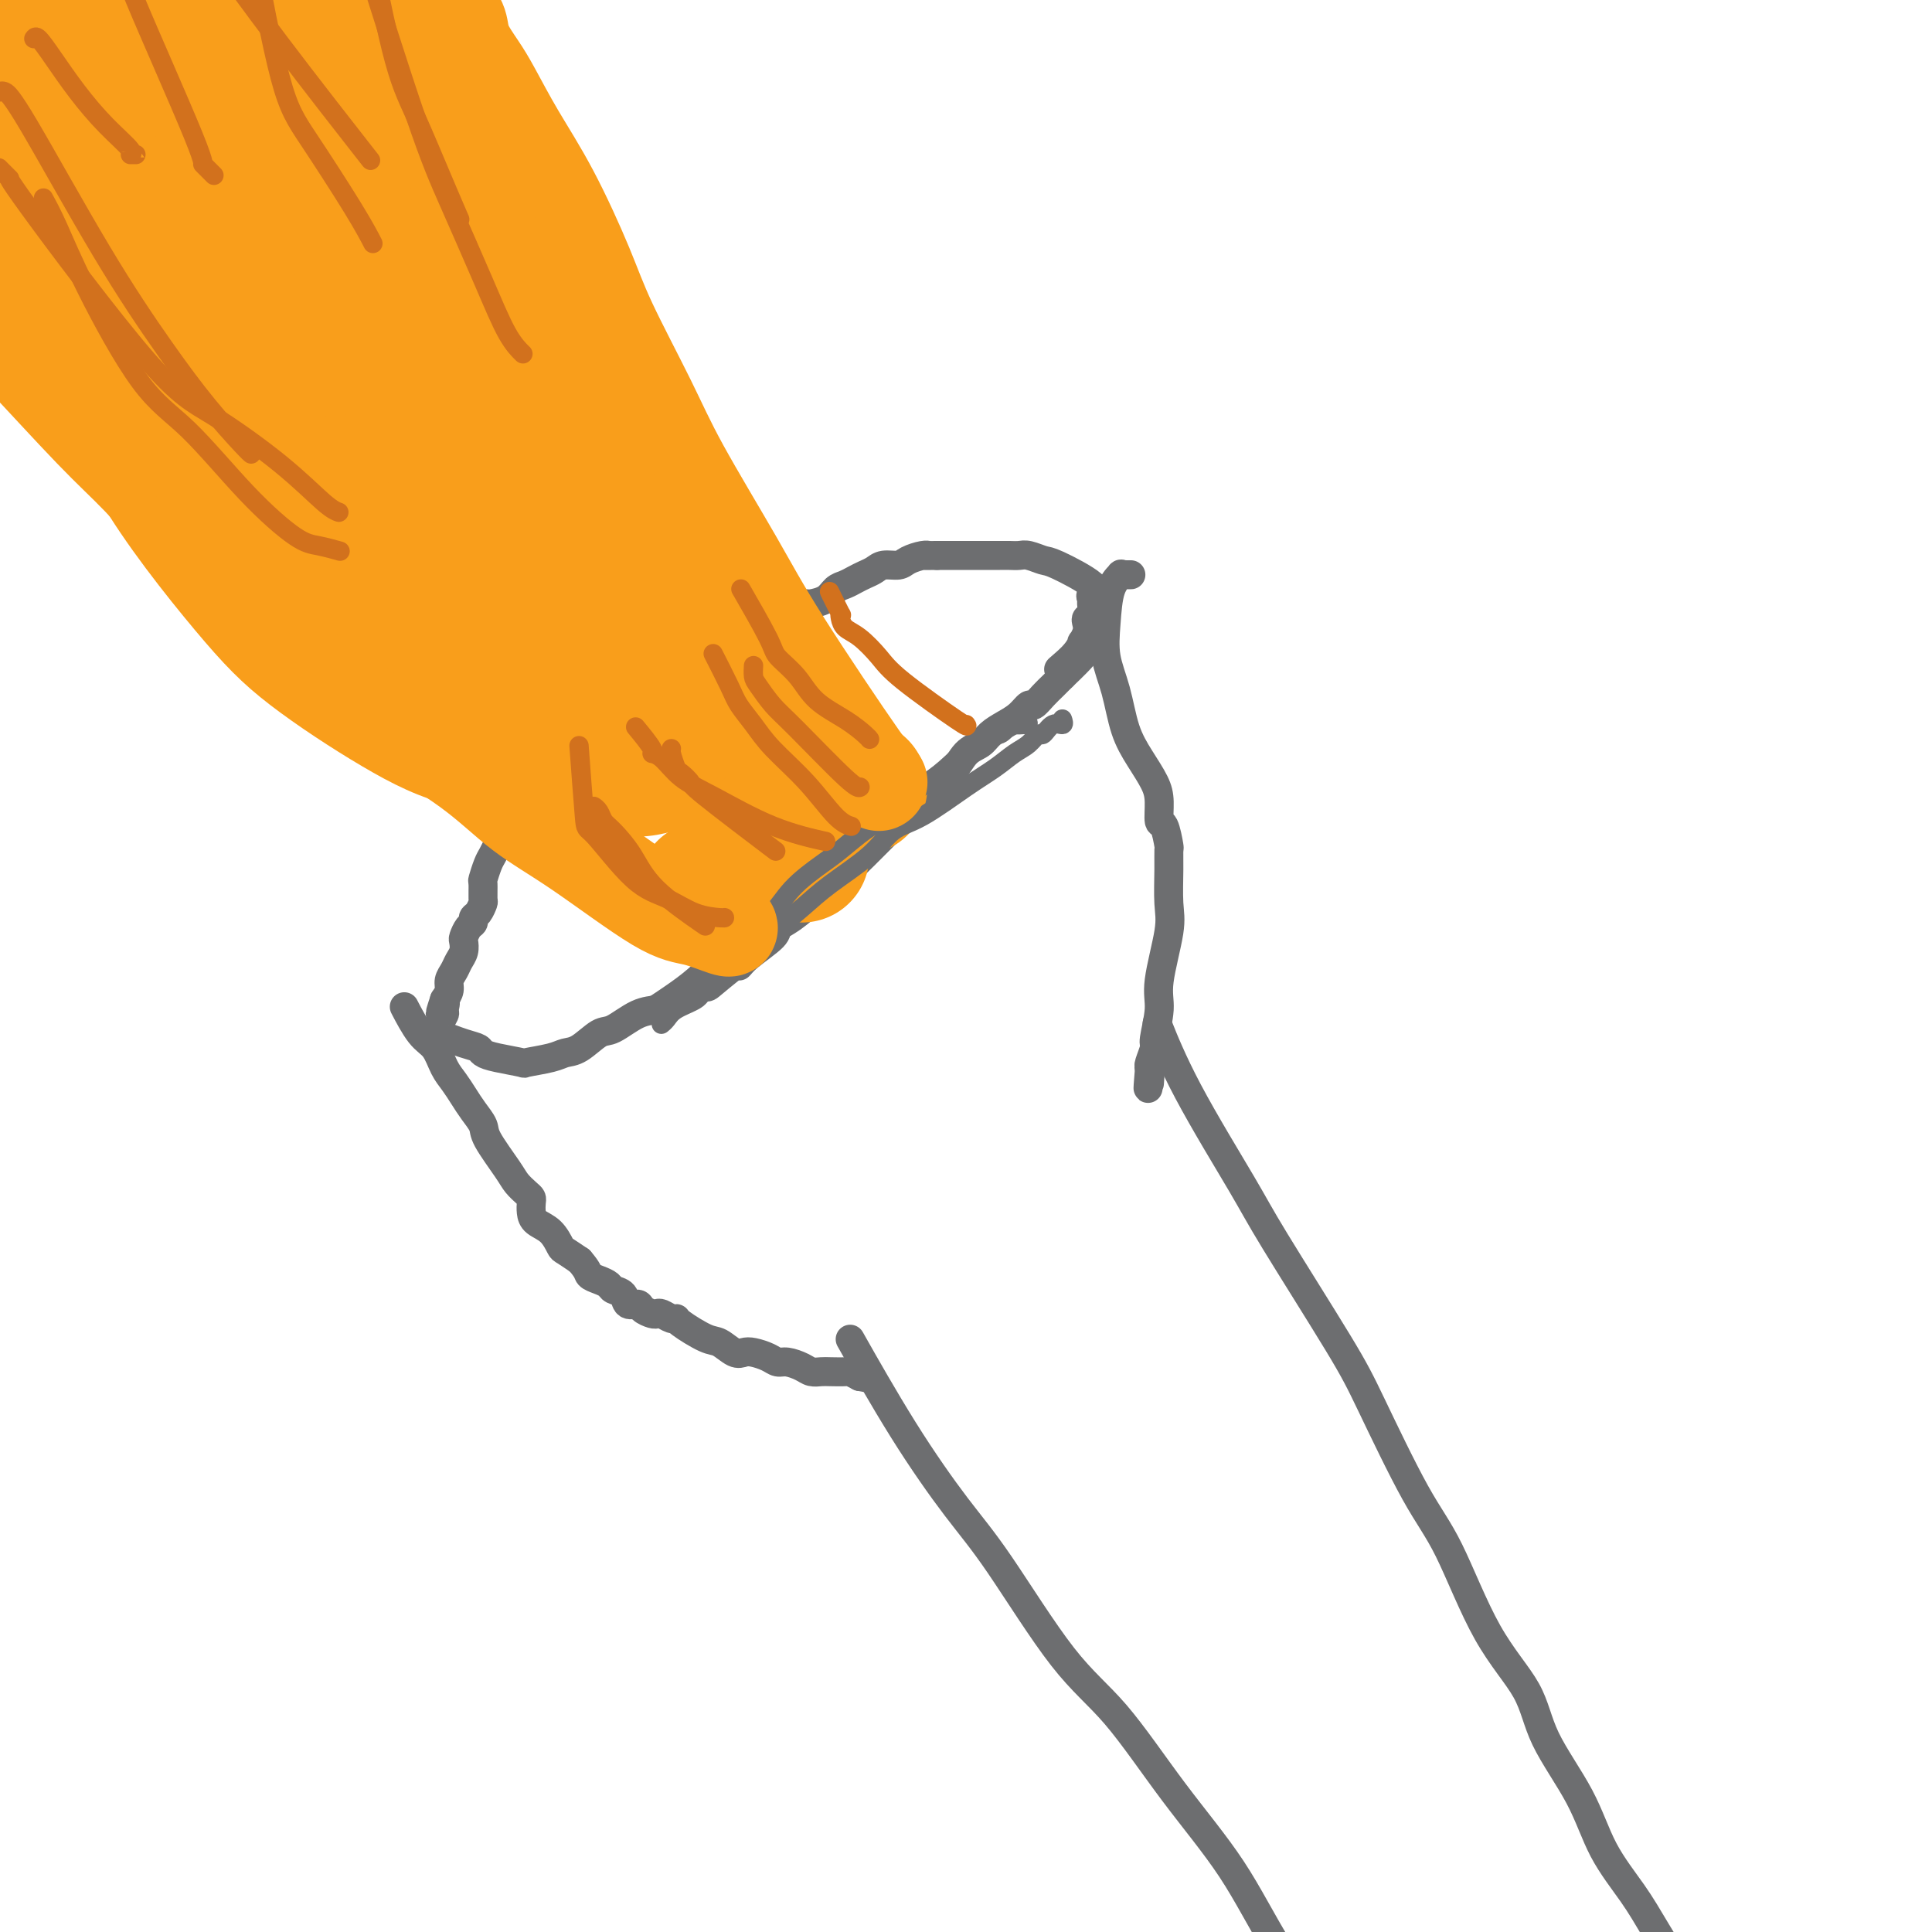 <svg viewBox='0 0 400 400' version='1.1' xmlns='http://www.w3.org/2000/svg' xmlns:xlink='http://www.w3.org/1999/xlink'><g fill='none' stroke='#6D6E70' stroke-width='6' stroke-linecap='round' stroke-linejoin='round'><path d='M103,175c-0.024,0.051 -0.049,0.102 0,0c0.049,-0.102 0.171,-0.356 0,0c-0.171,0.356 -0.634,1.322 -1,2c-0.366,0.678 -0.633,1.070 -1,2c-0.367,0.930 -0.833,2.400 -1,3c-0.167,0.600 -0.035,0.332 0,1c0.035,0.668 -0.028,2.273 0,3c0.028,0.727 0.148,0.575 0,1c-0.148,0.425 -0.565,1.427 -1,2c-0.435,0.573 -0.887,0.716 -1,1c-0.113,0.284 0.114,0.709 0,1c-0.114,0.291 -0.570,0.448 -1,1c-0.430,0.552 -0.836,1.499 -1,2c-0.164,0.501 -0.086,0.557 0,1c0.086,0.443 0.182,1.273 0,2c-0.182,0.727 -0.640,1.349 -1,2c-0.360,0.651 -0.622,1.329 -1,2c-0.378,0.671 -0.871,1.334 -1,2c-0.129,0.666 0.106,1.333 0,2c-0.106,0.667 -0.553,1.333 -1,2'/><path d='M92,207c-1.697,5.125 -0.439,1.937 0,1c0.439,-0.937 0.061,0.378 0,1c-0.061,0.622 0.196,0.552 0,1c-0.196,0.448 -0.844,1.415 -1,2c-0.156,0.585 0.181,0.787 0,1c-0.181,0.213 -0.879,0.438 0,1c0.879,0.562 3.337,1.461 5,2c1.663,0.539 2.532,0.720 3,1c0.468,0.280 0.534,0.661 1,1c0.466,0.339 1.332,0.637 3,1c1.668,0.363 4.139,0.790 5,1c0.861,0.210 0.110,0.203 1,0c0.890,-0.203 3.419,-0.602 5,-1c1.581,-0.398 2.215,-0.797 3,-1c0.785,-0.203 1.723,-0.211 3,-1c1.277,-0.789 2.894,-2.358 4,-3c1.106,-0.642 1.700,-0.357 3,-1c1.300,-0.643 3.307,-2.214 5,-3c1.693,-0.786 3.071,-0.789 4,-1c0.929,-0.211 1.408,-0.632 2,-1c0.592,-0.368 1.296,-0.684 2,-1'/><path d='M140,207c5.443,-2.386 3.051,-1.850 3,-2c-0.051,-0.150 2.238,-0.986 3,-1c0.762,-0.014 -0.002,0.796 1,0c1.002,-0.796 3.769,-3.197 5,-4c1.231,-0.803 0.925,-0.009 1,0c0.075,0.009 0.529,-0.767 2,-2c1.471,-1.233 3.958,-2.924 5,-4c1.042,-1.076 0.637,-1.536 1,-2c0.363,-0.464 1.493,-0.932 3,-2c1.507,-1.068 3.391,-2.737 5,-4c1.609,-1.263 2.943,-2.118 4,-3c1.057,-0.882 1.836,-1.789 3,-3c1.164,-1.211 2.712,-2.726 3,-3c0.288,-0.274 -0.684,0.693 1,-1c1.684,-1.693 6.025,-6.047 8,-8c1.975,-1.953 1.583,-1.506 2,-2c0.417,-0.494 1.644,-1.928 3,-3c1.356,-1.072 2.841,-1.782 4,-3c1.159,-1.218 1.990,-2.945 3,-4c1.010,-1.055 2.197,-1.439 3,-2c0.803,-0.561 1.223,-1.297 2,-2c0.777,-0.703 1.913,-1.371 3,-2c1.087,-0.629 2.125,-1.218 3,-2c0.875,-0.782 1.585,-1.756 2,-2c0.415,-0.244 0.534,0.244 1,0c0.466,-0.244 1.279,-1.220 2,-2c0.721,-0.780 1.349,-1.366 2,-2c0.651,-0.634 1.326,-1.317 2,-2'/><path d='M220,140c9.194,-8.736 2.180,-3.576 0,-2c-2.180,1.576 0.474,-0.432 2,-2c1.526,-1.568 1.925,-2.697 2,-3c0.075,-0.303 -0.172,0.218 0,0c0.172,-0.218 0.764,-1.175 1,-2c0.236,-0.825 0.116,-1.516 0,-2c-0.116,-0.484 -0.229,-0.759 0,-1c0.229,-0.241 0.800,-0.446 1,-1c0.200,-0.554 0.030,-1.455 0,-2c-0.030,-0.545 0.082,-0.733 0,-1c-0.082,-0.267 -0.357,-0.611 0,-1c0.357,-0.389 1.347,-0.822 0,-2c-1.347,-1.178 -5.032,-3.100 -7,-4c-1.968,-0.900 -2.218,-0.777 -3,-1c-0.782,-0.223 -2.097,-0.792 -3,-1c-0.903,-0.208 -1.394,-0.056 -2,0c-0.606,0.056 -1.329,0.015 -2,0c-0.671,-0.015 -1.292,-0.004 -2,0c-0.708,0.004 -1.505,0.001 -2,0c-0.495,-0.001 -0.689,-0.000 -1,0c-0.311,0.000 -0.738,0.000 -1,0c-0.262,-0.000 -0.360,-0.000 -1,0c-0.640,0.000 -1.821,0.000 -2,0c-0.179,-0.000 0.644,-0.000 0,0c-0.644,0.000 -2.755,0.000 -4,0c-1.245,-0.000 -1.622,-0.000 -2,0'/><path d='M194,115c-3.375,0.012 -2.311,0.041 -2,0c0.311,-0.041 -0.129,-0.152 -1,0c-0.871,0.152 -2.173,0.565 -3,1c-0.827,0.435 -1.180,0.890 -2,1c-0.820,0.110 -2.106,-0.125 -3,0c-0.894,0.125 -1.394,0.610 -2,1c-0.606,0.390 -1.316,0.685 -2,1c-0.684,0.315 -1.343,0.648 -2,1c-0.657,0.352 -1.314,0.721 -2,1c-0.686,0.279 -1.403,0.467 -2,1c-0.597,0.533 -1.075,1.411 -2,2c-0.925,0.589 -2.297,0.890 -3,1c-0.703,0.110 -0.738,0.029 -1,0c-0.262,-0.029 -0.751,-0.008 -1,0c-0.249,0.008 -0.259,0.002 0,0c0.259,-0.002 0.788,-0.001 1,0c0.212,0.001 0.106,0.000 0,0'/></g>
<g fill='none' stroke='#F99E1B' stroke-width='6' stroke-linecap='round' stroke-linejoin='round'><path d='M147,158c0.000,-0.007 0.000,-0.014 0,0c0.000,0.014 0.000,0.049 0,0c0.000,-0.049 0.000,-0.182 0,0c0.000,0.182 0.000,0.678 0,1c0.000,0.322 0.000,0.471 0,1c0.000,0.529 -0.000,1.437 0,2c0.000,0.563 0.000,0.781 0,1c0.000,0.219 0.000,0.439 0,1c0.000,0.561 0.000,1.465 0,2c0.000,0.535 0.000,0.703 0,1c0.000,0.297 0.000,0.723 0,1c-0.000,0.277 0.000,0.407 0,1c0.000,0.593 0.000,1.651 0,2c0.000,0.349 0.000,-0.010 0,0c0.000,0.010 0.000,0.388 0,1c0.000,0.612 0.000,1.459 0,2c0.000,0.541 0.000,0.775 0,1c0.000,0.225 0.000,0.441 0,1c0.000,0.559 0.000,1.462 0,2c0.000,0.538 0.000,0.711 0,1c0.000,0.289 0.000,0.693 0,1c0.000,0.307 0.000,0.516 0,1c0.000,0.484 0.000,1.242 0,2'/></g>
<g fill='none' stroke='#F99E1B' stroke-width='28' stroke-linecap='round' stroke-linejoin='round'><path d='M153,172c0.000,0.000 0.000,0.000 0,0c0.000,0.000 0.000,0.000 0,0'/><path d='M153,179c0.000,0.000 0.100,0.100 0.1,0.1'/><path d='M166,177c0.000,0.000 0.000,0.000 0,0c0.000,0.000 0.000,0.000 0,0c0.000,0.000 -0.000,0.000 0,0c0.000,0.000 -0.000,0.000 0,0c0.000,-0.000 0.000,0.000 0,0'/><path d='M146,184c0.000,0.000 0.000,0.000 0,0c0.000,0.000 0.000,0.000 0,0c0.000,0.000 0.000,0.000 0,0'/><path d='M178,163c0.000,0.000 0.000,0.000 0,0c0.000,0.000 0.000,0.000 0,0c-0.000,0.000 0.000,0.000 0,0c0.000,0.000 0.000,0.000 0,0c0.000,0.000 0.000,0.000 0,0'/><path d='M167,164c0.000,0.000 0.000,0.000 0,0c0.000,0.000 0.000,0.000 0,0c0.000,-0.000 0.000,0.000 0,0'/><path d='M174,164c-0.015,0.002 -0.030,0.004 0,0c0.030,-0.004 0.106,-0.015 0,0c-0.106,0.015 -0.395,0.056 -1,0c-0.605,-0.056 -1.527,-0.207 -2,0c-0.473,0.207 -0.499,0.774 -1,1c-0.501,0.226 -1.478,0.111 -2,0c-0.522,-0.111 -0.588,-0.219 -1,0c-0.412,0.219 -1.169,0.766 -2,1c-0.831,0.234 -1.737,0.156 -2,0c-0.263,-0.156 0.118,-0.389 0,0c-0.118,0.389 -0.736,1.400 -1,2c-0.264,0.600 -0.176,0.790 0,1c0.176,0.210 0.439,0.441 0,1c-0.439,0.559 -1.582,1.445 -2,2c-0.418,0.555 -0.112,0.779 0,1c0.112,0.221 0.030,0.438 0,1c-0.030,0.562 -0.008,1.470 0,2c0.008,0.530 0.002,0.681 0,1c-0.002,0.319 -0.001,0.805 0,1c0.001,0.195 0.000,0.097 0,0'/></g>
<g fill='none' stroke='#6D6E70' stroke-width='4' stroke-linecap='round' stroke-linejoin='round'><path d='M137,212c0.002,-0.001 0.003,-0.003 0,0c-0.003,0.003 -0.011,0.009 0,0c0.011,-0.009 0.041,-0.033 0,0c-0.041,0.033 -0.154,0.123 0,0c0.154,-0.123 0.575,-0.458 1,-1c0.425,-0.542 0.852,-1.291 2,-2c1.148,-0.709 3.015,-1.378 4,-2c0.985,-0.622 1.088,-1.197 2,-2c0.912,-0.803 2.635,-1.833 4,-3c1.365,-1.167 2.374,-2.471 4,-4c1.626,-1.529 3.869,-3.285 6,-5c2.131,-1.715 4.151,-3.390 6,-5c1.849,-1.610 3.525,-3.155 6,-5c2.475,-1.845 5.747,-3.992 8,-6c2.253,-2.008 3.488,-3.879 5,-5c1.512,-1.121 3.300,-1.493 6,-3c2.700,-1.507 6.310,-4.149 9,-6c2.690,-1.851 4.460,-2.911 6,-4c1.540,-1.089 2.849,-2.209 4,-3c1.151,-0.791 2.144,-1.255 3,-2c0.856,-0.745 1.574,-1.773 2,-2c0.426,-0.227 0.559,0.345 1,0c0.441,-0.345 1.190,-1.608 2,-2c0.810,-0.392 1.680,0.087 2,0c0.320,-0.087 0.092,-0.739 0,-1c-0.092,-0.261 -0.046,-0.130 0,0'/><path d='M132,210c0.020,-0.004 0.039,-0.007 0,0c-0.039,0.007 -0.138,0.025 0,0c0.138,-0.025 0.511,-0.094 2,-1c1.489,-0.906 4.093,-2.649 6,-4c1.907,-1.351 3.115,-2.308 5,-4c1.885,-1.692 4.445,-4.117 7,-6c2.555,-1.883 5.103,-3.222 7,-5c1.897,-1.778 3.141,-3.995 5,-6c1.859,-2.005 4.332,-3.798 6,-5c1.668,-1.202 2.533,-1.813 4,-3c1.467,-1.187 3.538,-2.951 5,-4c1.462,-1.049 2.316,-1.381 3,-2c0.684,-0.619 1.198,-1.523 3,-3c1.802,-1.477 4.893,-3.528 7,-5c2.107,-1.472 3.232,-2.366 5,-4c1.768,-1.634 4.180,-4.007 6,-5c1.820,-0.993 3.048,-0.606 4,-1c0.952,-0.394 1.626,-1.570 2,-2c0.374,-0.430 0.447,-0.116 1,0c0.553,0.116 1.587,0.033 2,0c0.413,-0.033 0.207,-0.017 0,0'/><path d='M212,150c1.500,-0.500 0.750,-0.250 0,0'/></g>
<g fill='none' stroke='#F99E1B' stroke-width='20' stroke-linecap='round' stroke-linejoin='round'><path d='M151,192c0.009,0.015 0.018,0.030 0,0c-0.018,-0.030 -0.062,-0.106 0,0c0.062,0.106 0.229,0.395 -1,0c-1.229,-0.395 -3.853,-1.473 -6,-2c-2.147,-0.527 -3.817,-0.504 -8,-3c-4.183,-2.496 -10.880,-7.512 -16,-11c-5.120,-3.488 -8.662,-5.447 -12,-8c-3.338,-2.553 -6.471,-5.700 -11,-9c-4.529,-3.300 -10.452,-6.754 -16,-11c-5.548,-4.246 -10.719,-9.283 -15,-13c-4.281,-3.717 -7.672,-6.113 -12,-10c-4.328,-3.887 -9.593,-9.265 -14,-14c-4.407,-4.735 -7.955,-8.827 -11,-12c-3.045,-3.173 -5.586,-5.427 -10,-10c-4.414,-4.573 -10.699,-11.466 -15,-16c-4.301,-4.534 -6.617,-6.710 -8,-9c-1.383,-2.290 -1.834,-4.693 -2,-9c-0.166,-4.307 -0.047,-10.516 0,-13c0.047,-2.484 0.024,-1.242 0,0'/><path d='M182,162c-0.001,0.001 -0.001,0.002 0,0c0.001,-0.002 0.004,-0.008 0,0c-0.004,0.008 -0.014,0.030 0,0c0.014,-0.030 0.052,-0.110 0,0c-0.052,0.110 -0.194,0.412 -4,-5c-3.806,-5.412 -11.277,-16.538 -16,-24c-4.723,-7.462 -6.697,-11.261 -10,-17c-3.303,-5.739 -7.935,-13.419 -11,-19c-3.065,-5.581 -4.563,-9.062 -7,-14c-2.437,-4.938 -5.815,-11.331 -8,-16c-2.185,-4.669 -3.179,-7.612 -5,-12c-1.821,-4.388 -4.471,-10.221 -7,-15c-2.529,-4.779 -4.939,-8.505 -7,-12c-2.061,-3.495 -3.773,-6.760 -5,-9c-1.227,-2.240 -1.969,-3.457 -3,-5c-1.031,-1.543 -2.351,-3.413 -3,-5c-0.649,-1.587 -0.626,-2.891 -1,-4c-0.374,-1.109 -1.144,-2.024 -2,-3c-0.856,-0.976 -1.799,-2.013 -2,-3c-0.201,-0.987 0.338,-1.925 0,-3c-0.338,-1.075 -1.555,-2.288 -2,-3c-0.445,-0.712 -0.120,-0.922 0,-1c0.120,-0.078 0.034,-0.022 0,0c-0.034,0.022 -0.017,0.011 0,0'/><path d='M89,-8c-8.311,-17.444 -3.089,-8.556 -1,-5c2.089,3.556 1.044,1.778 0,0'/><path d='M160,156c-5.354,-4.202 -10.708,-8.403 -17,-15c-6.292,-6.597 -13.523,-15.589 -21,-24c-7.477,-8.411 -15.202,-16.239 -21,-24c-5.798,-7.761 -9.669,-15.454 -13,-21c-3.331,-5.546 -6.122,-8.944 -10,-14c-3.878,-5.056 -8.844,-11.769 -12,-17c-3.156,-5.231 -4.502,-8.978 -6,-12c-1.498,-3.022 -3.149,-5.318 -4,-7c-0.851,-1.682 -0.901,-2.751 -1,-3c-0.099,-0.249 -0.247,0.321 0,0c0.247,-0.321 0.889,-1.533 6,4c5.111,5.533 14.690,17.812 23,28c8.310,10.188 15.349,18.285 21,26c5.651,7.715 9.914,15.046 15,22c5.086,6.954 10.995,13.529 15,18c4.005,4.471 6.106,6.839 8,9c1.894,2.161 3.580,4.115 4,5c0.420,0.885 -0.425,0.700 0,2c0.425,1.300 2.122,4.086 1,0c-1.122,-4.086 -5.061,-15.043 -9,-26'/><path d='M139,107c-3.565,-8.171 -8.477,-16.597 -14,-25c-5.523,-8.403 -11.659,-16.783 -17,-24c-5.341,-7.217 -9.889,-13.271 -13,-18c-3.111,-4.729 -4.785,-8.134 -7,-11c-2.215,-2.866 -4.972,-5.192 -7,-8c-2.028,-2.808 -3.329,-6.098 -5,-9c-1.671,-2.902 -3.714,-5.416 -5,-7c-1.286,-1.584 -1.816,-2.238 -2,-3c-0.184,-0.762 -0.022,-1.633 0,-2c0.022,-0.367 -0.097,-0.230 0,0c0.097,0.230 0.410,0.554 0,0c-0.410,-0.554 -1.544,-1.986 0,0c1.544,1.986 5.766,7.391 10,15c4.234,7.609 8.482,17.424 13,26c4.518,8.576 9.308,15.914 14,24c4.692,8.086 9.285,16.920 14,25c4.715,8.080 9.551,15.407 13,21c3.449,5.593 5.512,9.451 7,12c1.488,2.549 2.402,3.789 3,5c0.598,1.211 0.881,2.394 1,3c0.119,0.606 0.073,0.635 0,1c-0.073,0.365 -0.174,1.067 0,1c0.174,-0.067 0.624,-0.903 0,0c-0.624,0.903 -2.321,3.544 -6,4c-3.679,0.456 -9.339,-1.272 -15,-3'/><path d='M123,134c-5.999,-2.039 -13.497,-5.637 -20,-10c-6.503,-4.363 -12.010,-9.490 -18,-16c-5.990,-6.510 -12.462,-14.403 -19,-23c-6.538,-8.597 -13.142,-17.897 -18,-25c-4.858,-7.103 -7.971,-12.008 -11,-17c-3.029,-4.992 -5.976,-10.069 -8,-13c-2.024,-2.931 -3.126,-3.716 -4,-5c-0.874,-1.284 -1.522,-3.069 -2,-4c-0.478,-0.931 -0.788,-1.010 -1,-1c-0.212,0.010 -0.327,0.109 -1,0c-0.673,-0.109 -1.905,-0.424 -1,0c0.905,0.424 3.945,1.588 10,8c6.055,6.412 15.123,18.072 23,29c7.877,10.928 14.562,21.123 21,30c6.438,8.877 12.629,16.434 18,23c5.371,6.566 9.922,12.139 14,17c4.078,4.861 7.683,9.009 10,12c2.317,2.991 3.346,4.826 4,6c0.654,1.174 0.933,1.689 1,2c0.067,0.311 -0.077,0.418 0,1c0.077,0.582 0.377,1.639 0,2c-0.377,0.361 -1.431,0.024 0,1c1.431,0.976 5.347,3.263 0,0c-5.347,-3.263 -19.956,-12.075 -31,-20c-11.044,-7.925 -18.522,-14.962 -26,-22'/><path d='M64,109c-12.625,-9.455 -15.687,-12.093 -21,-19c-5.313,-6.907 -12.877,-18.084 -17,-24c-4.123,-5.916 -4.804,-6.570 -7,-9c-2.196,-2.430 -5.906,-6.637 -8,-10c-2.094,-3.363 -2.572,-5.882 -3,-7c-0.428,-1.118 -0.806,-0.835 -1,-1c-0.194,-0.165 -0.204,-0.778 0,-1c0.204,-0.222 0.622,-0.052 1,0c0.378,0.052 0.717,-0.015 1,0c0.283,0.015 0.509,0.113 1,0c0.491,-0.113 1.247,-0.435 7,3c5.753,3.435 16.505,10.629 23,16c6.495,5.371 8.735,8.920 24,25c15.265,16.080 43.554,44.689 55,57c11.446,12.311 6.047,8.322 4,7c-2.047,-1.322 -0.742,0.022 0,1c0.742,0.978 0.922,1.591 1,2c0.078,0.409 0.054,0.614 1,1c0.946,0.386 2.864,0.951 0,0c-2.864,-0.951 -10.509,-3.420 -19,-9c-8.491,-5.580 -17.830,-14.270 -26,-23c-8.170,-8.730 -15.173,-17.499 -22,-27c-6.827,-9.501 -13.479,-19.734 -18,-26c-4.521,-6.266 -6.913,-8.566 -9,-13c-2.087,-4.434 -3.870,-11.001 -5,-14c-1.130,-2.999 -1.609,-2.428 -2,-3c-0.391,-0.572 -0.696,-2.286 -1,-4'/><path d='M23,31c-1.108,-3.354 0.123,-1.240 0,-1c-0.123,0.240 -1.601,-1.393 2,-1c3.601,0.393 12.280,2.813 20,7c7.720,4.187 14.482,10.140 21,17c6.518,6.860 12.790,14.626 20,22c7.210,7.374 15.356,14.356 22,22c6.644,7.644 11.787,15.949 16,22c4.213,6.051 7.497,9.848 10,13c2.503,3.152 4.226,5.660 5,7c0.774,1.340 0.599,1.513 1,3c0.401,1.487 1.377,4.289 2,6c0.623,1.711 0.894,2.333 1,3c0.106,0.667 0.046,1.381 0,2c-0.046,0.619 -0.077,1.144 0,1c0.077,-0.144 0.263,-0.959 -2,0c-2.263,0.959 -6.977,3.690 -12,4c-5.023,0.310 -10.357,-1.801 -16,-6c-5.643,-4.199 -11.596,-10.487 -17,-16c-5.404,-5.513 -10.258,-10.252 -16,-17c-5.742,-6.748 -12.372,-15.505 -17,-24c-4.628,-8.495 -7.254,-16.729 -10,-24c-2.746,-7.271 -5.612,-13.578 -8,-20c-2.388,-6.422 -4.297,-12.960 -5,-16c-0.703,-3.040 -0.201,-2.583 0,-3c0.201,-0.417 0.100,-1.709 0,-3'/><path d='M40,29c-2.183,-4.569 -5.141,-4.992 0,-1c5.141,3.992 18.382,12.399 27,21c8.618,8.601 12.613,17.397 18,26c5.387,8.603 12.166,17.012 18,25c5.834,7.988 10.724,15.556 15,23c4.276,7.444 7.936,14.763 11,20c3.064,5.237 5.530,8.393 7,11c1.470,2.607 1.945,4.666 2,6c0.055,1.334 -0.308,1.943 0,2c0.308,0.057 1.287,-0.439 0,0c-1.287,0.439 -4.839,1.814 -10,1c-5.161,-0.814 -11.930,-3.818 -18,-9c-6.070,-5.182 -11.440,-12.543 -17,-20c-5.560,-7.457 -11.310,-15.010 -17,-23c-5.690,-7.990 -11.320,-16.417 -15,-24c-3.680,-7.583 -5.410,-14.323 -7,-19c-1.590,-4.677 -3.039,-7.291 -5,-14c-1.961,-6.709 -4.434,-17.513 -6,-24c-1.566,-6.487 -2.224,-8.656 -3,-13c-0.776,-4.344 -1.671,-10.862 -2,-14c-0.329,-3.138 -0.094,-2.897 0,-3c0.094,-0.103 0.047,-0.552 0,-1'/><path d='M38,-1c-1.727,-8.903 -0.544,-3.660 0,-2c0.544,1.660 0.450,-0.262 0,-1c-0.450,-0.738 -1.257,-0.291 0,0c1.257,0.291 4.577,0.425 10,3c5.423,2.575 12.949,7.591 19,13c6.051,5.409 10.626,11.212 17,20c6.374,8.788 14.547,20.563 21,31c6.453,10.437 11.188,19.536 16,29c4.812,9.464 9.702,19.292 13,26c3.298,6.708 5.004,10.295 6,15c0.996,4.705 1.281,10.526 0,14c-1.281,3.474 -4.127,4.600 -9,6c-4.873,1.400 -11.771,3.073 -18,4c-6.229,0.927 -11.789,1.108 -17,0c-5.211,-1.108 -10.074,-3.505 -16,-7c-5.926,-3.495 -12.917,-8.088 -18,-12c-5.083,-3.912 -8.259,-7.145 -14,-14c-5.741,-6.855 -14.046,-17.333 -19,-26c-4.954,-8.667 -6.557,-15.522 -9,-22c-2.443,-6.478 -5.724,-12.580 -8,-21c-2.276,-8.420 -3.545,-19.160 -4,-26c-0.455,-6.840 -0.097,-9.780 0,-15c0.097,-5.220 -0.067,-12.719 0,-17c0.067,-4.281 0.364,-5.345 1,-7c0.636,-1.655 1.610,-3.901 2,-5c0.390,-1.099 0.195,-1.049 0,-1'/><path d='M11,-16c0.590,-7.344 0.566,-3.203 1,-2c0.434,1.203 1.325,-0.532 2,-2c0.675,-1.468 1.132,-2.668 2,-4c0.868,-1.332 2.145,-2.797 4,-4c1.855,-1.203 4.286,-2.145 5,-3c0.714,-0.855 -0.289,-1.624 4,0c4.289,1.624 13.870,5.640 22,15c8.130,9.360 14.809,24.063 18,32c3.191,7.937 2.893,9.109 4,13c1.107,3.891 3.619,10.503 1,21c-2.619,10.497 -10.370,24.881 -16,32c-5.630,7.119 -9.141,6.973 -12,7c-2.859,0.027 -5.068,0.228 -6,0c-0.932,-0.228 -0.588,-0.885 -1,-1c-0.412,-0.115 -1.581,0.312 -4,-4c-2.419,-4.312 -6.089,-13.362 -8,-22c-1.911,-8.638 -2.065,-16.863 -2,-26c0.065,-9.137 0.347,-19.187 1,-28c0.653,-8.813 1.678,-16.390 3,-23c1.322,-6.610 2.943,-12.255 4,-16c1.057,-3.745 1.551,-5.592 2,-7c0.449,-1.408 0.852,-2.379 1,-3c0.148,-0.621 0.042,-0.892 0,-1c-0.042,-0.108 -0.021,-0.054 0,0'/><path d='M36,-42c1.106,-3.702 0.372,0.544 0,0c-0.372,-0.544 -0.381,-5.878 3,4c3.381,9.878 10.153,34.969 13,48c2.847,13.031 1.769,14.001 3,18c1.231,3.999 4.769,11.025 2,10c-2.769,-1.025 -11.847,-10.101 -17,-16c-5.153,-5.899 -6.381,-8.621 -9,-12c-2.619,-3.379 -6.629,-7.416 -9,-10c-2.371,-2.584 -3.105,-3.715 -6,-7c-2.895,-3.285 -7.953,-8.723 -10,-11c-2.047,-2.277 -1.085,-1.394 -1,-1c0.085,0.394 -0.708,0.298 -1,0c-0.292,-0.298 -0.083,-0.800 0,-1c0.083,-0.200 0.042,-0.100 0,0'/><path d='M108,140c0.145,0.065 0.291,0.130 0,0c-0.291,-0.130 -1.017,-0.457 -2,-1c-0.983,-0.543 -2.223,-1.304 -6,-3c-3.777,-1.696 -10.090,-4.329 -16,-8c-5.910,-3.671 -11.417,-8.380 -17,-13c-5.583,-4.620 -11.244,-9.150 -17,-13c-5.756,-3.850 -11.609,-7.018 -16,-10c-4.391,-2.982 -7.320,-5.778 -13,-10c-5.680,-4.222 -14.110,-9.871 -19,-13c-4.890,-3.129 -6.238,-3.737 -7,-5c-0.762,-1.263 -0.936,-3.182 -1,-4c-0.064,-0.818 -0.017,-0.534 0,-2c0.017,-1.466 0.005,-4.681 0,-7c-0.005,-2.319 -0.001,-3.743 0,-5c0.001,-1.257 0.000,-2.347 0,-3c-0.000,-0.653 -0.000,-0.868 0,-2c0.000,-1.132 0.000,-3.181 0,-4c-0.000,-0.819 -0.000,-0.410 0,0'/></g>
<g fill='none' stroke='#D2711D' stroke-width='4' stroke-linecap='round' stroke-linejoin='round'><path d='M159,175c1.396,1.057 2.792,2.114 0,0c-2.792,-2.114 -9.771,-7.400 -13,-10c-3.229,-2.600 -2.708,-2.515 -3,-3c-0.292,-0.485 -1.399,-1.542 -2,-2c-0.601,-0.458 -0.697,-0.319 -1,-1c-0.303,-0.681 -0.812,-2.183 -1,-3c-0.188,-0.817 -0.054,-0.948 0,-1c0.054,-0.052 0.027,-0.026 0,0'/><path d='M145,191c0.896,0.618 1.792,1.235 0,0c-1.792,-1.235 -6.273,-4.323 -9,-7c-2.727,-2.677 -3.701,-4.941 -5,-7c-1.299,-2.059 -2.922,-3.911 -4,-5c-1.078,-1.089 -1.609,-1.416 -2,-2c-0.391,-0.584 -0.641,-1.425 -1,-2c-0.359,-0.575 -0.827,-0.886 -1,-1c-0.173,-0.114 -0.049,-0.033 0,0c0.049,0.033 0.025,0.016 0,0'/><path d='M178,163c-0.019,0.012 -0.038,0.024 0,0c0.038,-0.024 0.133,-0.083 0,0c-0.133,0.083 -0.495,0.308 -3,-2c-2.505,-2.308 -7.155,-7.148 -10,-10c-2.845,-2.852 -3.887,-3.717 -5,-5c-1.113,-1.283 -2.298,-2.983 -3,-4c-0.702,-1.017 -0.920,-1.351 -1,-2c-0.080,-0.649 -0.023,-1.614 0,-2c0.023,-0.386 0.011,-0.193 0,0'/><path d='M200,150c0.275,0.361 0.551,0.721 -2,-1c-2.551,-1.721 -7.927,-5.525 -11,-8c-3.073,-2.475 -3.843,-3.621 -5,-5c-1.157,-1.379 -2.700,-2.993 -4,-4c-1.300,-1.007 -2.356,-1.409 -3,-2c-0.644,-0.591 -0.877,-1.371 -1,-2c-0.123,-0.629 -0.136,-1.107 0,-1c0.136,0.107 0.421,0.798 0,0c-0.421,-0.798 -1.549,-3.085 -2,-4c-0.451,-0.915 -0.226,-0.457 0,0'/><path d='M176,171c0.207,0.062 0.415,0.124 0,0c-0.415,-0.124 -1.452,-0.434 -3,-2c-1.548,-1.566 -3.607,-4.386 -6,-7c-2.393,-2.614 -5.122,-5.020 -7,-7c-1.878,-1.980 -2.907,-3.533 -4,-5c-1.093,-1.467 -2.252,-2.847 -3,-4c-0.748,-1.153 -1.086,-2.080 -2,-4c-0.914,-1.920 -2.404,-4.834 -3,-6c-0.596,-1.166 -0.298,-0.583 0,0'/><path d='M170,174c0.818,0.182 1.636,0.364 0,0c-1.636,-0.364 -5.725,-1.275 -10,-3c-4.275,-1.725 -8.736,-4.266 -12,-6c-3.264,-1.734 -5.331,-2.662 -7,-4c-1.669,-1.338 -2.942,-3.088 -4,-4c-1.058,-0.912 -1.902,-0.987 -2,-1c-0.098,-0.013 0.551,0.035 0,-1c-0.551,-1.035 -2.300,-3.153 -3,-4c-0.700,-0.847 -0.350,-0.424 0,0'/><path d='M150,190c-0.001,-0.010 -0.001,-0.019 0,0c0.001,0.019 0.004,0.067 -1,0c-1.004,-0.067 -3.014,-0.247 -5,-1c-1.986,-0.753 -3.947,-2.078 -6,-3c-2.053,-0.922 -4.196,-1.440 -7,-4c-2.804,-2.560 -6.267,-7.160 -8,-9c-1.733,-1.840 -1.736,-0.918 -2,-4c-0.264,-3.082 -0.790,-10.166 -1,-13c-0.210,-2.834 -0.105,-1.417 0,0'/><path d='M180,153c0.034,0.046 0.068,0.092 0,0c-0.068,-0.092 -0.239,-0.321 -1,-1c-0.761,-0.679 -2.112,-1.806 -4,-3c-1.888,-1.194 -4.314,-2.455 -6,-4c-1.686,-1.545 -2.631,-3.375 -4,-5c-1.369,-1.625 -3.161,-3.044 -4,-4c-0.839,-0.956 -0.726,-1.450 -2,-4c-1.274,-2.550 -3.935,-7.157 -5,-9c-1.065,-1.843 -0.532,-0.921 0,0'/><path d='M403,118c-0.338,-9.313 -0.675,-18.626 0,2c0.675,20.626 2.363,71.191 4,109c1.637,37.809 3.223,62.860 4,81c0.777,18.140 0.744,29.368 1,38c0.256,8.632 0.801,14.669 1,19c0.199,4.331 0.053,6.956 0,9c-0.053,2.044 -0.014,3.508 0,5c0.014,1.492 0.001,3.014 0,5c-0.001,1.986 0.010,4.437 1,9c0.990,4.563 2.959,11.236 4,15c1.041,3.764 1.155,4.617 2,7c0.845,2.383 2.420,6.295 3,8c0.580,1.705 0.166,1.201 0,1c-0.166,-0.201 -0.083,-0.101 0,0'/><path d='M7,8c0.197,-0.287 0.394,-0.574 1,0c0.606,0.574 1.622,2.010 3,4c1.378,1.990 3.119,4.533 5,7c1.881,2.467 3.902,4.857 6,7c2.098,2.143 4.274,4.038 5,5c0.726,0.962 0.003,0.990 0,1c-0.003,0.010 0.713,0.003 1,0c0.287,-0.003 0.143,-0.001 0,0'/><path d='M27,-4c0.239,0.352 0.478,0.704 0,0c-0.478,-0.704 -1.672,-2.465 1,4c2.672,6.465 9.211,21.156 12,28c2.789,6.844 1.828,5.843 2,6c0.172,0.157 1.478,1.474 2,2c0.522,0.526 0.261,0.263 0,0'/><path d='M0,19c0.016,-0.010 0.032,-0.021 0,0c-0.032,0.021 -0.111,0.073 0,0c0.111,-0.073 0.414,-0.270 1,0c0.586,0.270 1.456,1.007 5,7c3.544,5.993 9.762,17.242 15,26c5.238,8.758 9.494,15.026 13,20c3.506,4.974 6.260,8.653 9,12c2.740,3.347 5.466,6.361 7,8c1.534,1.639 1.874,1.903 2,2c0.126,0.097 0.036,0.028 0,0c-0.036,-0.028 -0.018,-0.014 0,0'/><path d='M76,-8c-0.968,-2.650 -1.936,-5.301 0,1c1.936,6.301 6.775,21.552 10,31c3.225,9.448 4.837,13.092 7,18c2.163,4.908 4.879,11.078 7,16c2.121,4.922 3.648,8.594 5,11c1.352,2.406 2.529,3.544 3,4c0.471,0.456 0.235,0.228 0,0'/><path d='M76,-14c-0.457,-2.392 -0.914,-4.783 0,0c0.914,4.783 3.197,16.742 5,24c1.803,7.258 3.124,9.815 5,14c1.876,4.185 4.307,9.998 6,14c1.693,4.002 2.648,6.193 3,7c0.352,0.807 0.101,0.231 0,0c-0.101,-0.231 -0.050,-0.115 0,0'/><path d='M44,-10c-1.077,-1.494 -2.155,-2.988 0,0c2.155,2.988 7.542,10.458 14,19c6.458,8.542 13.988,18.155 17,22c3.012,3.845 1.506,1.923 0,0'/><path d='M0,35c0.074,0.074 0.148,0.147 0,0c-0.148,-0.147 -0.519,-0.516 0,0c0.519,0.516 1.927,1.916 2,2c0.073,0.084 -1.190,-1.148 4,6c5.190,7.148 16.834,22.675 24,31c7.166,8.325 9.854,9.446 14,12c4.146,2.554 9.751,6.540 14,10c4.249,3.460 7.144,6.393 9,8c1.856,1.607 2.673,1.888 3,2c0.327,0.112 0.163,0.056 0,0'/><path d='M52,-13c-0.026,-0.309 -0.052,-0.618 1,5c1.052,5.618 3.182,17.162 5,24c1.818,6.838 3.324,8.970 6,13c2.676,4.030 6.521,9.956 9,14c2.479,4.044 3.590,6.204 4,7c0.410,0.796 0.117,0.227 0,0c-0.117,-0.227 -0.059,-0.114 0,0'/><path d='M9,41c0.862,1.582 1.724,3.165 3,6c1.276,2.835 2.967,6.924 6,13c3.033,6.076 7.409,14.139 11,19c3.591,4.861 6.399,6.522 10,10c3.601,3.478 7.995,8.775 12,13c4.005,4.225 7.620,7.380 10,9c2.380,1.620 3.525,1.705 5,2c1.475,0.295 3.278,0.798 4,1c0.722,0.202 0.361,0.101 0,0'/></g>
<g fill='none' stroke='#6D6E70' stroke-width='6' stroke-linecap='round' stroke-linejoin='round'><path d='M84,209c-0.262,-0.503 -0.523,-1.005 0,0c0.523,1.005 1.831,3.518 3,5c1.169,1.482 2.200,1.933 3,3c0.800,1.067 1.371,2.751 2,4c0.629,1.249 1.318,2.064 2,3c0.682,0.936 1.359,1.994 2,3c0.641,1.006 1.246,1.960 2,3c0.754,1.040 1.659,2.166 2,3c0.341,0.834 0.120,1.375 1,3c0.880,1.625 2.863,4.332 4,6c1.137,1.668 1.429,2.295 2,3c0.571,0.705 1.422,1.488 2,2c0.578,0.512 0.882,0.755 1,1c0.118,0.245 0.049,0.493 0,1c-0.049,0.507 -0.078,1.273 0,2c0.078,0.727 0.264,1.416 1,2c0.736,0.584 2.022,1.064 3,2c0.978,0.936 1.648,2.329 2,3c0.352,0.671 0.386,0.620 1,1c0.614,0.380 1.807,1.190 3,2'/><path d='M120,261c1.909,2.178 1.681,2.624 2,3c0.319,0.376 1.183,0.683 2,1c0.817,0.317 1.585,0.645 2,1c0.415,0.355 0.477,0.739 1,1c0.523,0.261 1.506,0.399 2,1c0.494,0.601 0.500,1.664 1,2c0.500,0.336 1.495,-0.055 2,0c0.505,0.055 0.520,0.554 1,1c0.480,0.446 1.425,0.837 2,1c0.575,0.163 0.780,0.097 1,0c0.220,-0.097 0.454,-0.225 1,0c0.546,0.225 1.405,0.805 2,1c0.595,0.195 0.925,0.007 1,0c0.075,-0.007 -0.107,0.166 1,1c1.107,0.834 3.503,2.328 5,3c1.497,0.672 2.095,0.523 3,1c0.905,0.477 2.115,1.582 3,2c0.885,0.418 1.443,0.150 2,0c0.557,-0.150 1.112,-0.181 2,0c0.888,0.181 2.111,0.574 3,1c0.889,0.426 1.446,0.885 2,1c0.554,0.115 1.106,-0.113 2,0c0.894,0.113 2.131,0.566 3,1c0.869,0.434 1.370,0.848 2,1c0.630,0.152 1.390,0.044 2,0c0.610,-0.044 1.071,-0.022 2,0c0.929,0.022 2.327,0.044 3,0c0.673,-0.044 0.621,-0.156 1,0c0.379,0.156 1.190,0.578 2,1'/><path d='M178,285c4.190,0.774 1.667,0.208 1,0c-0.667,-0.208 0.524,-0.060 1,0c0.476,0.060 0.238,0.030 0,0'/><path d='M177,279c-0.849,-1.501 -1.697,-3.002 0,0c1.697,3.002 5.940,10.506 10,17c4.060,6.494 7.939,11.976 11,16c3.061,4.024 5.306,6.589 9,12c3.694,5.411 8.837,13.668 13,19c4.163,5.332 7.346,7.739 11,12c3.654,4.261 7.779,10.376 12,16c4.221,5.624 8.539,10.755 12,16c3.461,5.245 6.064,10.602 10,17c3.936,6.398 9.204,13.835 13,20c3.796,6.165 6.120,11.056 9,17c2.880,5.944 6.317,12.940 9,18c2.683,5.060 4.614,8.183 7,12c2.386,3.817 5.228,8.329 7,11c1.772,2.671 2.475,3.500 3,4c0.525,0.500 0.873,0.670 1,1c0.127,0.330 0.034,0.820 0,1c-0.034,0.180 -0.010,0.052 0,0c0.010,-0.052 0.005,-0.026 0,0'/><path d='M234,119c0.122,-0.001 0.245,-0.002 0,0c-0.245,0.002 -0.857,0.006 -1,0c-0.143,-0.006 0.183,-0.023 0,0c-0.183,0.023 -0.874,0.086 -1,0c-0.126,-0.086 0.312,-0.323 0,0c-0.312,0.323 -1.374,1.204 -2,3c-0.626,1.796 -0.814,4.506 -1,7c-0.186,2.494 -0.369,4.771 0,7c0.369,2.229 1.290,4.408 2,7c0.710,2.592 1.209,5.596 2,8c0.791,2.404 1.875,4.210 3,6c1.125,1.790 2.291,3.566 3,5c0.709,1.434 0.960,2.525 1,4c0.040,1.475 -0.133,3.332 0,4c0.133,0.668 0.571,0.145 1,1c0.429,0.855 0.849,3.086 1,4c0.151,0.914 0.033,0.509 0,1c-0.033,0.491 0.021,1.878 0,4c-0.021,2.122 -0.115,4.978 0,7c0.115,2.022 0.438,3.208 0,6c-0.438,2.792 -1.638,7.189 -2,10c-0.362,2.811 0.113,4.035 0,6c-0.113,1.965 -0.814,4.671 -1,6c-0.186,1.329 0.142,1.281 0,2c-0.142,0.719 -0.755,2.205 -1,3c-0.245,0.795 -0.123,0.897 0,1'/><path d='M238,221c-0.619,7.509 -0.166,3.281 0,2c0.166,-1.281 0.045,0.386 0,1c-0.045,0.614 -0.013,0.175 0,0c0.013,-0.175 0.006,-0.088 0,0'/><path d='M240,213c-0.377,-0.953 -0.754,-1.905 0,0c0.754,1.905 2.640,6.668 6,13c3.360,6.332 8.193,14.232 11,19c2.807,4.768 3.588,6.404 7,12c3.412,5.596 9.455,15.154 13,21c3.545,5.846 4.592,7.981 7,13c2.408,5.019 6.177,12.920 9,18c2.823,5.080 4.698,7.337 7,12c2.302,4.663 5.029,11.731 8,17c2.971,5.269 6.184,8.739 8,12c1.816,3.261 2.233,6.313 4,10c1.767,3.687 4.883,8.010 7,12c2.117,3.990 3.236,7.649 5,11c1.764,3.351 4.175,6.395 6,9c1.825,2.605 3.064,4.771 5,8c1.936,3.229 4.569,7.522 7,11c2.431,3.478 4.659,6.140 6,8c1.341,1.860 1.795,2.918 3,5c1.205,2.082 3.160,5.188 4,7c0.840,1.812 0.565,2.331 1,3c0.435,0.669 1.579,1.488 2,2c0.421,0.512 0.120,0.718 0,1c-0.120,0.282 -0.060,0.641 0,1'/><path d='M366,438c5.511,8.556 2.289,2.444 1,0c-1.289,-2.444 -0.644,-1.222 0,0'/></g>
</svg>